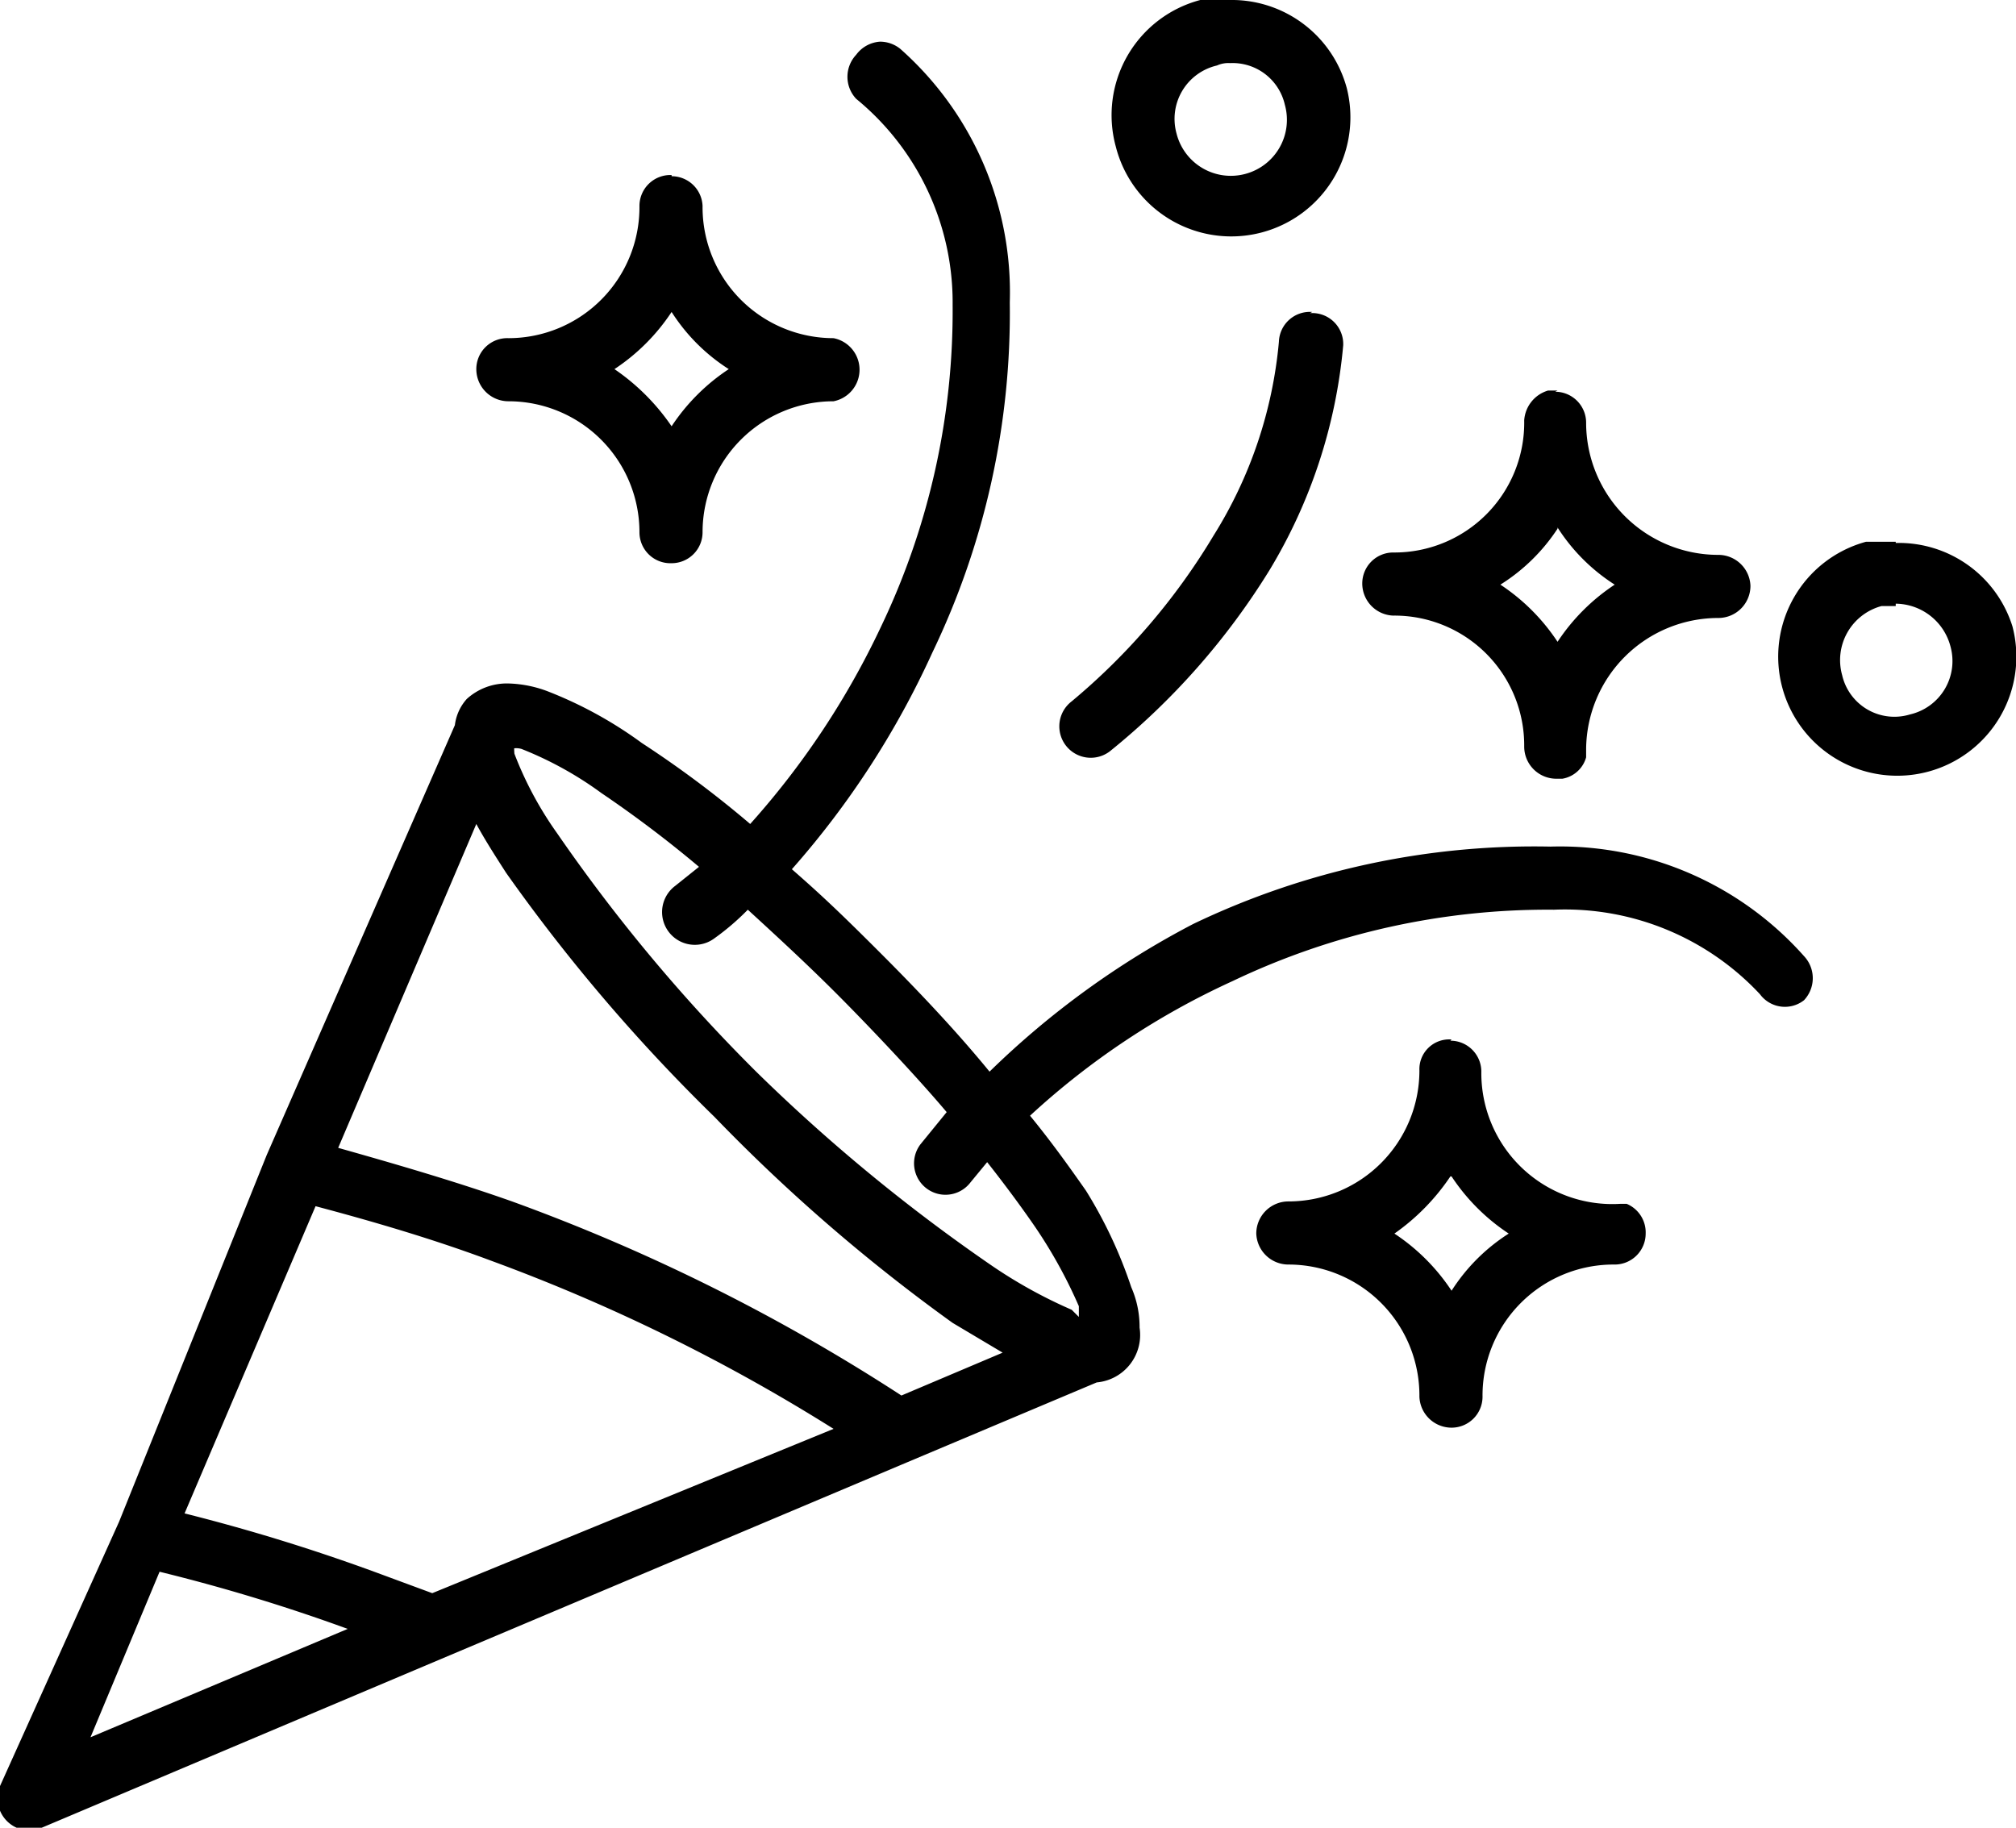 <?xml version="1.0" encoding="UTF-8"?> <svg xmlns="http://www.w3.org/2000/svg" viewBox="0 0 16.93 15.35"><g id="Слой_2" data-name="Слой 2"><g id="Слой_1-2" data-name="Слой 1"><path d="M10.33,0a1.07,1.07,0,0,0-.25,0,1,1,0,0,0-.71,1.23A1,1,0,0,0,11.31.74,1,1,0,0,0,10.33,0ZM7.39.35a.27.27,0,0,0-.2.11.27.27,0,0,0,0,.37A2.21,2.21,0,0,1,8,2.56a6.14,6.14,0,0,1-.6,2.7,6.85,6.85,0,0,1-1.1,1.66,8.91,8.91,0,0,0-.91-.68,3.46,3.46,0,0,0-.78-.43,1,1,0,0,0-.34-.07.5.5,0,0,0-.35.13h0a.4.4,0,0,0-.1.22L2.24,9.7h0L1,12.78a0,0,0,0,0,0,0L0,15a.27.27,0,0,0,.14.35.38.38,0,0,0,.21,0l3.36-1.42h0l3.91-1.65h0l1.59-.67a.4.4,0,0,0,.36-.46.83.83,0,0,0-.07-.34A3.81,3.81,0,0,0,9.12,10c-.14-.2-.29-.41-.47-.63a6.46,6.46,0,0,1,1.7-1.13,6.14,6.14,0,0,1,2.7-.6,2.24,2.24,0,0,1,1.73.71.26.26,0,0,0,.37.05h0a.27.27,0,0,0,0-.37h0a2.74,2.74,0,0,0-2.13-.92,6.62,6.62,0,0,0-3,.65A7.22,7.22,0,0,0,8.31,9c-.27-.33-.58-.66-.92-1s-.5-.49-.74-.7A7.32,7.32,0,0,0,7.83,5.48a6.58,6.58,0,0,0,.65-2.94A2.73,2.73,0,0,0,7.56.41.27.27,0,0,0,7.39.35Zm2.94.18a.45.45,0,0,1,.46.35.47.47,0,0,1-.33.58.47.47,0,0,1-.58-.34.46.46,0,0,1,.34-.57A.23.23,0,0,1,10.33.53Zm-4.69.94a.26.26,0,0,0-.27.26h0a1.1,1.1,0,0,1-1.1,1.11A.26.26,0,0,0,4,3.1H4a.27.27,0,0,0,.27.27h0a1.1,1.1,0,0,1,1.1,1.1.26.26,0,0,0,.27.26h0a.26.26,0,0,0,.26-.26h0A1.1,1.1,0,0,1,7,3.37a.27.27,0,0,0,0-.53H7A1.1,1.1,0,0,1,5.9,1.73h0a.26.26,0,0,0-.26-.25Zm0,1.15a1.57,1.57,0,0,0,.48.48,1.69,1.69,0,0,0-.48.48,1.83,1.83,0,0,0-.48-.48A1.69,1.69,0,0,0,5.64,2.62Zm5.38,0a.26.26,0,0,0-.28.25,3.69,3.69,0,0,1-.55,1.63A5.46,5.46,0,0,1,9,5.89a.26.26,0,1,0,.32.42h0a6,6,0,0,0,1.34-1.52,4.41,4.41,0,0,0,.62-1.89A.26.26,0,0,0,11,2.63Zm2.06.66H13a.28.28,0,0,0-.2.25,1.09,1.09,0,0,1-1.1,1.11.26.26,0,0,0-.26.26h0a.27.27,0,0,0,.26.27h0a1.09,1.09,0,0,1,1.1,1.1.27.27,0,0,0,.27.27h.05a.25.25,0,0,0,.2-.18V6.29a1.11,1.11,0,0,1,1.11-1.1.27.27,0,0,0,.27-.27h0a.27.27,0,0,0-.27-.26h0a1.11,1.11,0,0,1-1.11-1.11.26.26,0,0,0-.26-.26Zm0,1.15a1.57,1.57,0,0,0,.48.48,1.69,1.69,0,0,0-.48.48,1.69,1.69,0,0,0-.48-.48A1.57,1.57,0,0,0,13.08,4.44Zm2.84.12-.25,0a1,1,0,1,0,1.23.71A1,1,0,0,0,15.92,4.56Zm0,.52a.48.48,0,0,1,.46.36.46.46,0,0,1-.34.57.45.45,0,0,1-.57-.33.47.47,0,0,1,.33-.58l.12,0ZM4.29,6.29a.16.16,0,0,1,.09,0,3,3,0,0,1,.67.37,9.85,9.85,0,0,1,.82.62l-.2.16A.26.26,0,0,0,6,7.88H6a2.09,2.09,0,0,0,.28-.24c.24.22.49.45.74.7s.66.68.93,1l-.22.27a.26.26,0,0,0,.42.32l.14-.17c.15.19.29.38.4.54a4.05,4.05,0,0,1,.37.67s0,.06,0,.09L9,11a4.05,4.05,0,0,1-.67-.37A14.75,14.75,0,0,1,6.35,9,14.14,14.14,0,0,1,4.68,7a3,3,0,0,1-.36-.67.41.41,0,0,1,0-.08ZM4,6.92c.07.13.16.27.25.41A14.76,14.76,0,0,0,6,9.38a14.71,14.71,0,0,0,2,1.73l.42.25-.85.36A16,16,0,0,0,4.3,10.09c-.48-.17-1-.32-1.46-.45Zm8.19,1.81a.25.25,0,0,0-.27.26h0a1.1,1.1,0,0,1-1.1,1.1.27.27,0,0,0-.27.27h0a.27.27,0,0,0,.27.26h0a1.1,1.1,0,0,1,1.1,1.11.27.27,0,0,0,.27.26h0a.26.26,0,0,0,.26-.26,1.1,1.1,0,0,1,1.11-1.11.26.26,0,0,0,.26-.26h0a.26.26,0,0,0-.16-.25h0l-.05,0h0A1.1,1.1,0,0,1,12.44,9a.26.26,0,0,0-.26-.26Zm0,1.15a1.69,1.69,0,0,0,.48.48,1.57,1.57,0,0,0-.48.48,1.69,1.69,0,0,0-.48-.48A1.83,1.83,0,0,0,12.18,9.88Zm-9.54.25c.49.13,1,.28,1.48.46A15.32,15.32,0,0,1,7,12L3.63,13.38l-.46-.17a15.91,15.91,0,0,0-1.62-.5ZM1.34,13.2a15.08,15.08,0,0,1,1.58.48l-2.16.91Z"></path></g></g></svg> 